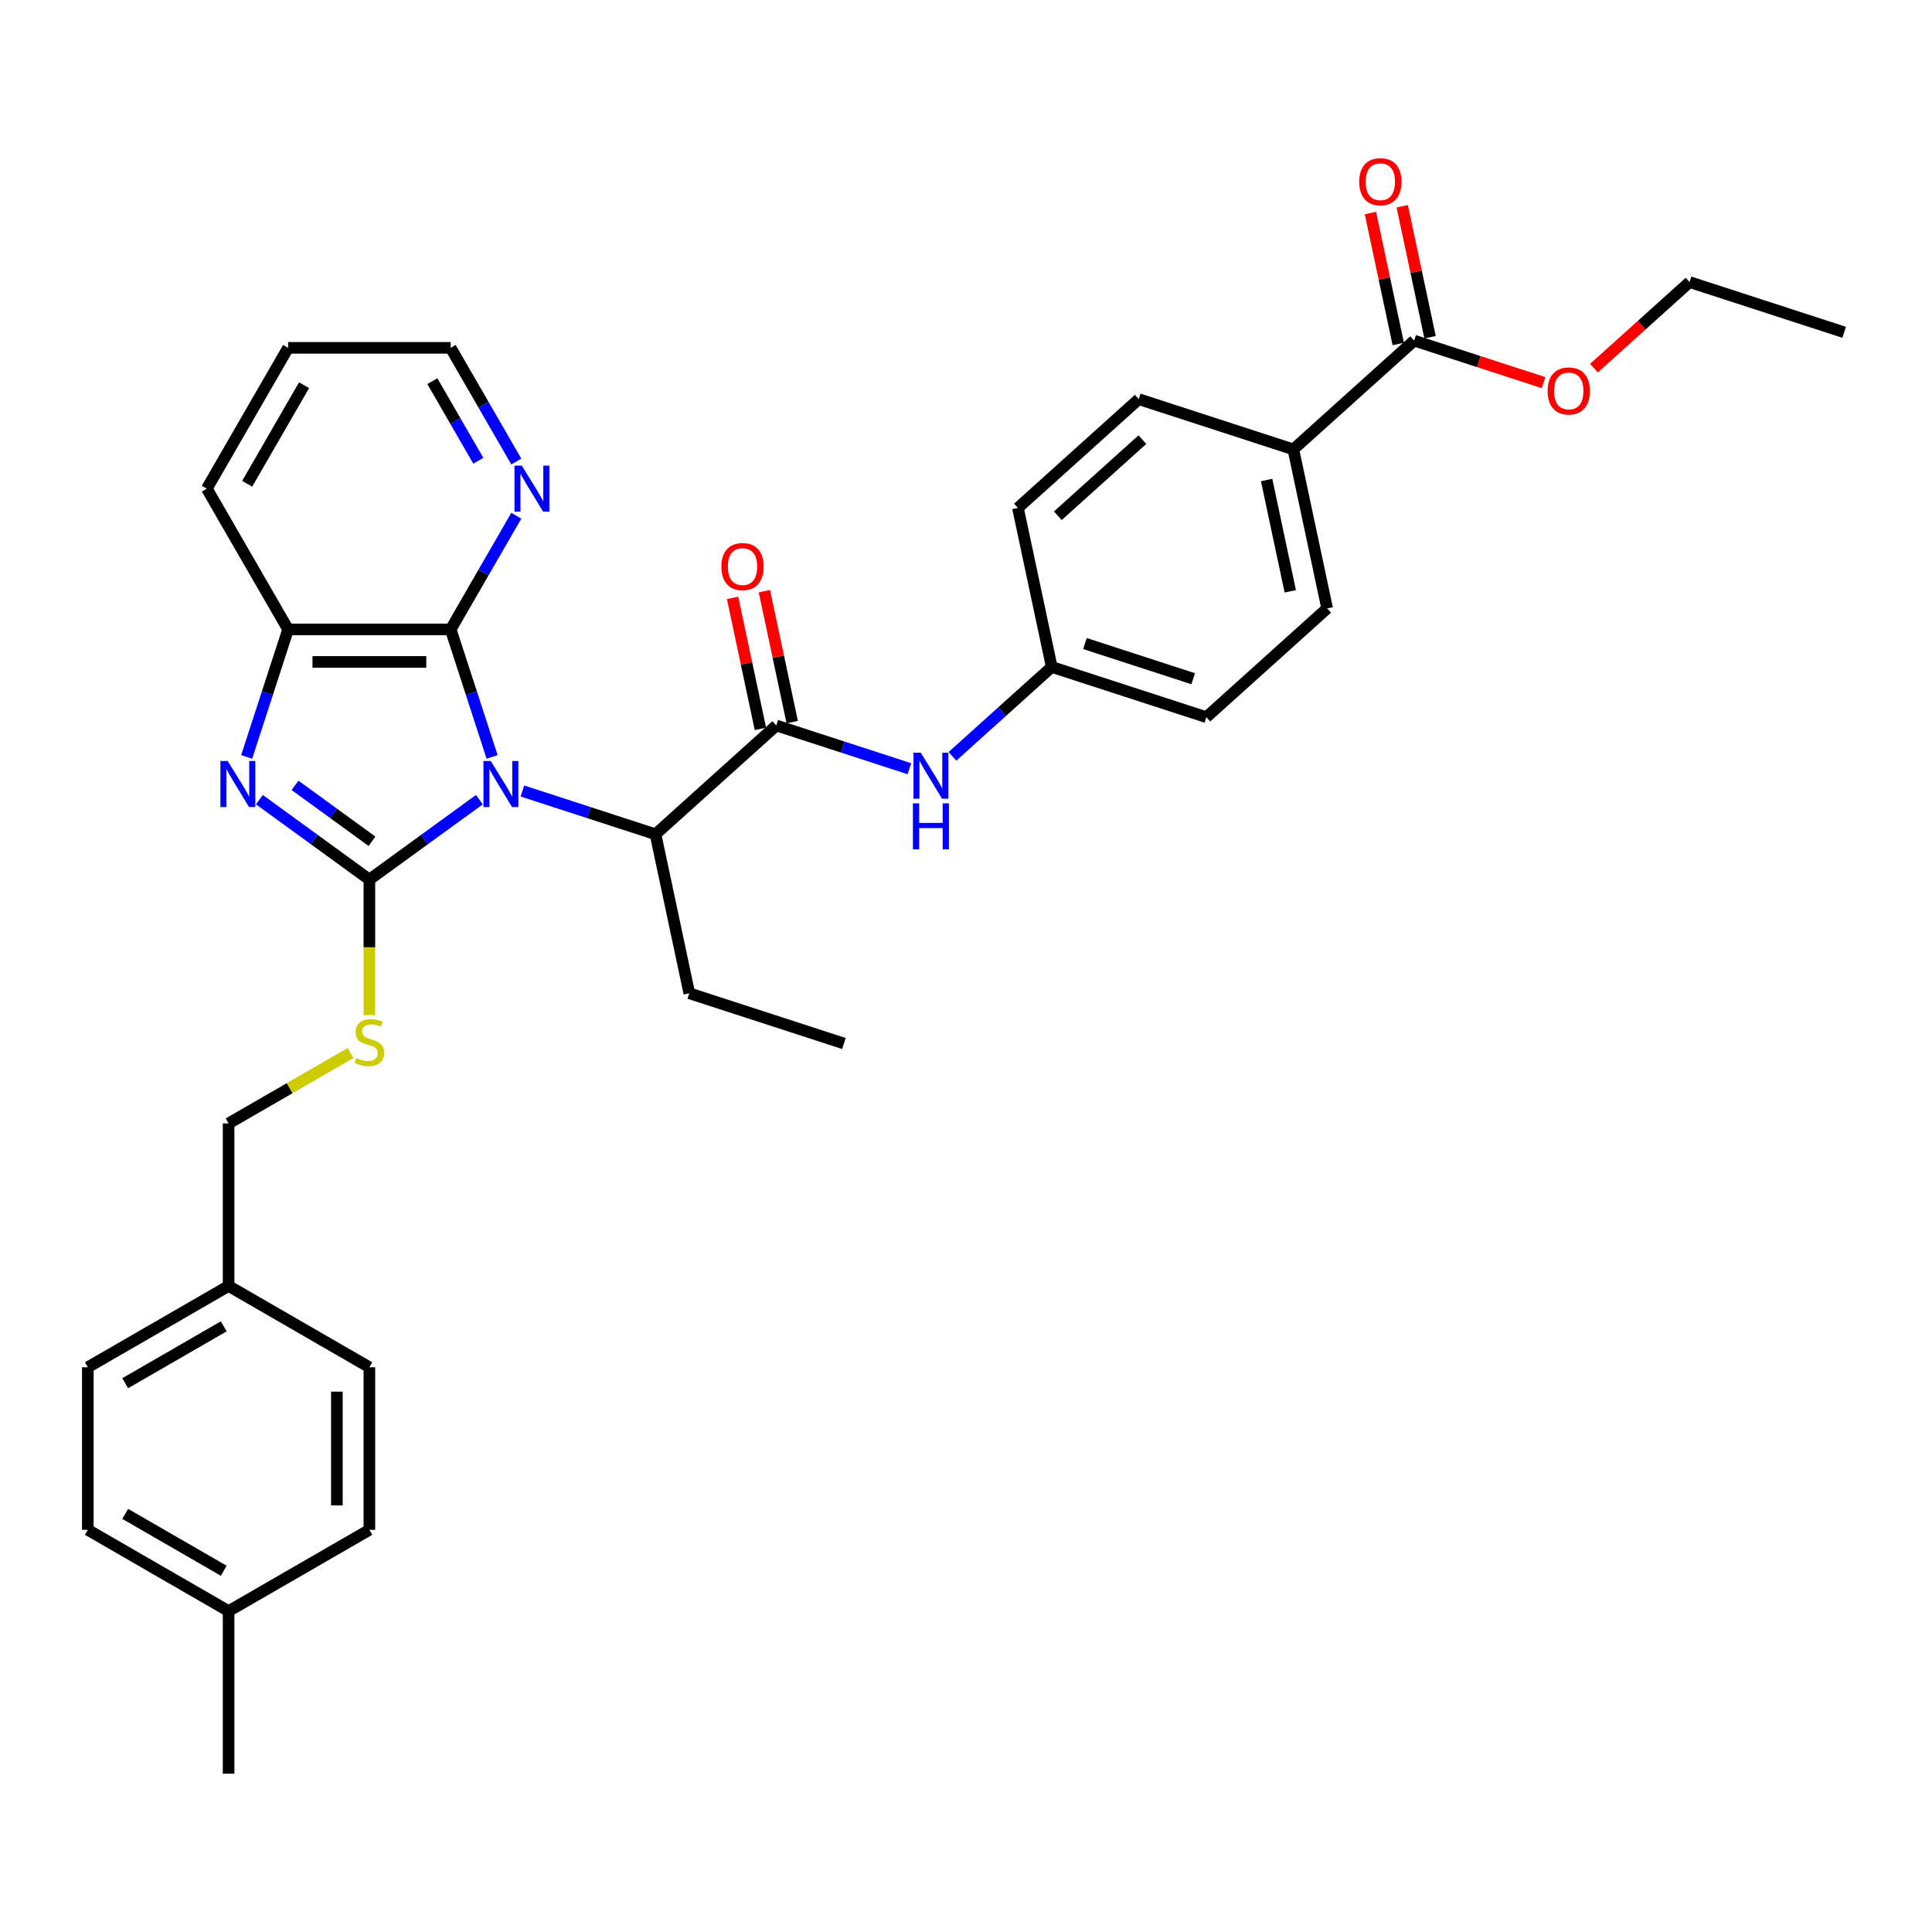 <?xml version='1.0' encoding='iso-8859-1'?>
<svg version='1.1' baseProfile='full'
              xmlns='http://www.w3.org/2000/svg'
                      xmlns:rdkit='http://www.rdkit.org/xml'
                      xmlns:xlink='http://www.w3.org/1999/xlink'
                  xml:space='preserve'
width='1000px' height='1000px' viewBox='0 0 1000 1000'>
<!-- END OF HEADER -->
<rect style='opacity:1.0;fill:#FFFFFF;stroke:none' width='1000' height='1000' x='0' y='0'> </rect>
<path class='bond-0' d='M 248.126,413.904 L 219.66,434.586' style='fill:none;fill-rule:evenodd;stroke:#0000FF;stroke-width:6px;stroke-linecap:butt;stroke-linejoin:miter;stroke-opacity:1' />
<path class='bond-0' d='M 219.66,434.586 L 191.194,455.268' style='fill:none;fill-rule:evenodd;stroke:#000000;stroke-width:6px;stroke-linecap:butt;stroke-linejoin:miter;stroke-opacity:1' />
<path class='bond-2' d='M 254.712,391.792 L 243.989,358.789' style='fill:none;fill-rule:evenodd;stroke:#0000FF;stroke-width:6px;stroke-linecap:butt;stroke-linejoin:miter;stroke-opacity:1' />
<path class='bond-2' d='M 243.989,358.789 L 233.265,325.786' style='fill:none;fill-rule:evenodd;stroke:#000000;stroke-width:6px;stroke-linecap:butt;stroke-linejoin:miter;stroke-opacity:1' />
<path class='bond-4' d='M 270.407,409.43 L 304.849,420.621' style='fill:none;fill-rule:evenodd;stroke:#0000FF;stroke-width:6px;stroke-linecap:butt;stroke-linejoin:miter;stroke-opacity:1' />
<path class='bond-4' d='M 304.849,420.621 L 339.291,431.811' style='fill:none;fill-rule:evenodd;stroke:#000000;stroke-width:6px;stroke-linecap:butt;stroke-linejoin:miter;stroke-opacity:1' />
<path class='bond-1' d='M 191.194,455.268 L 162.728,434.586' style='fill:none;fill-rule:evenodd;stroke:#000000;stroke-width:6px;stroke-linecap:butt;stroke-linejoin:miter;stroke-opacity:1' />
<path class='bond-1' d='M 162.728,434.586 L 134.262,413.904' style='fill:none;fill-rule:evenodd;stroke:#0000FF;stroke-width:6px;stroke-linecap:butt;stroke-linejoin:miter;stroke-opacity:1' />
<path class='bond-1' d='M 192.546,435.449 L 172.619,420.971' style='fill:none;fill-rule:evenodd;stroke:#000000;stroke-width:6px;stroke-linecap:butt;stroke-linejoin:miter;stroke-opacity:1' />
<path class='bond-1' d='M 172.619,420.971 L 152.693,406.494' style='fill:none;fill-rule:evenodd;stroke:#0000FF;stroke-width:6px;stroke-linecap:butt;stroke-linejoin:miter;stroke-opacity:1' />
<path class='bond-6' d='M 191.194,455.268 L 191.194,490.347' style='fill:none;fill-rule:evenodd;stroke:#000000;stroke-width:6px;stroke-linecap:butt;stroke-linejoin:miter;stroke-opacity:1' />
<path class='bond-6' d='M 191.194,490.347 L 191.194,525.426' style='fill:none;fill-rule:evenodd;stroke:#CCCC00;stroke-width:6px;stroke-linecap:butt;stroke-linejoin:miter;stroke-opacity:1' />
<path class='bond-34' d='M 127.676,391.792 L 138.399,358.789' style='fill:none;fill-rule:evenodd;stroke:#0000FF;stroke-width:6px;stroke-linecap:butt;stroke-linejoin:miter;stroke-opacity:1' />
<path class='bond-34' d='M 138.399,358.789 L 149.123,325.786' style='fill:none;fill-rule:evenodd;stroke:#000000;stroke-width:6px;stroke-linecap:butt;stroke-linejoin:miter;stroke-opacity:1' />
<path class='bond-5' d='M 233.265,325.786 L 149.123,325.786' style='fill:none;fill-rule:evenodd;stroke:#000000;stroke-width:6px;stroke-linecap:butt;stroke-linejoin:miter;stroke-opacity:1' />
<path class='bond-5' d='M 220.644,342.614 L 161.744,342.614' style='fill:none;fill-rule:evenodd;stroke:#000000;stroke-width:6px;stroke-linecap:butt;stroke-linejoin:miter;stroke-opacity:1' />
<path class='bond-9' d='M 233.265,325.786 L 250.254,296.36' style='fill:none;fill-rule:evenodd;stroke:#000000;stroke-width:6px;stroke-linecap:butt;stroke-linejoin:miter;stroke-opacity:1' />
<path class='bond-9' d='M 250.254,296.36 L 267.243,266.934' style='fill:none;fill-rule:evenodd;stroke:#0000FF;stroke-width:6px;stroke-linecap:butt;stroke-linejoin:miter;stroke-opacity:1' />
<path class='bond-3' d='M 401.821,375.509 L 339.291,431.811' style='fill:none;fill-rule:evenodd;stroke:#000000;stroke-width:6px;stroke-linecap:butt;stroke-linejoin:miter;stroke-opacity:1' />
<path class='bond-7' d='M 401.821,375.509 L 436.263,386.7' style='fill:none;fill-rule:evenodd;stroke:#000000;stroke-width:6px;stroke-linecap:butt;stroke-linejoin:miter;stroke-opacity:1' />
<path class='bond-7' d='M 436.263,386.7 L 470.705,397.891' style='fill:none;fill-rule:evenodd;stroke:#0000FF;stroke-width:6px;stroke-linecap:butt;stroke-linejoin:miter;stroke-opacity:1' />
<path class='bond-11' d='M 410.052,373.76 L 402.848,339.869' style='fill:none;fill-rule:evenodd;stroke:#000000;stroke-width:6px;stroke-linecap:butt;stroke-linejoin:miter;stroke-opacity:1' />
<path class='bond-11' d='M 402.848,339.869 L 395.644,305.979' style='fill:none;fill-rule:evenodd;stroke:#FF0000;stroke-width:6px;stroke-linecap:butt;stroke-linejoin:miter;stroke-opacity:1' />
<path class='bond-11' d='M 393.591,377.258 L 386.387,343.368' style='fill:none;fill-rule:evenodd;stroke:#000000;stroke-width:6px;stroke-linecap:butt;stroke-linejoin:miter;stroke-opacity:1' />
<path class='bond-11' d='M 386.387,343.368 L 379.184,309.478' style='fill:none;fill-rule:evenodd;stroke:#FF0000;stroke-width:6px;stroke-linecap:butt;stroke-linejoin:miter;stroke-opacity:1' />
<path class='bond-27' d='M 339.291,431.811 L 356.785,514.115' style='fill:none;fill-rule:evenodd;stroke:#000000;stroke-width:6px;stroke-linecap:butt;stroke-linejoin:miter;stroke-opacity:1' />
<path class='bond-26' d='M 149.123,325.786 L 107.051,252.916' style='fill:none;fill-rule:evenodd;stroke:#000000;stroke-width:6px;stroke-linecap:butt;stroke-linejoin:miter;stroke-opacity:1' />
<path class='bond-16' d='M 181.45,545.036 L 149.887,563.259' style='fill:none;fill-rule:evenodd;stroke:#CCCC00;stroke-width:6px;stroke-linecap:butt;stroke-linejoin:miter;stroke-opacity:1' />
<path class='bond-16' d='M 149.887,563.259 L 118.324,581.482' style='fill:none;fill-rule:evenodd;stroke:#000000;stroke-width:6px;stroke-linecap:butt;stroke-linejoin:miter;stroke-opacity:1' />
<path class='bond-13' d='M 492.986,391.48 L 518.681,368.344' style='fill:none;fill-rule:evenodd;stroke:#0000FF;stroke-width:6px;stroke-linecap:butt;stroke-linejoin:miter;stroke-opacity:1' />
<path class='bond-13' d='M 518.681,368.344 L 544.376,345.208' style='fill:none;fill-rule:evenodd;stroke:#000000;stroke-width:6px;stroke-linecap:butt;stroke-linejoin:miter;stroke-opacity:1' />
<path class='bond-8' d='M 731.966,176.301 L 669.436,232.603' style='fill:none;fill-rule:evenodd;stroke:#000000;stroke-width:6px;stroke-linecap:butt;stroke-linejoin:miter;stroke-opacity:1' />
<path class='bond-12' d='M 740.197,174.551 L 732.993,140.661' style='fill:none;fill-rule:evenodd;stroke:#000000;stroke-width:6px;stroke-linecap:butt;stroke-linejoin:miter;stroke-opacity:1' />
<path class='bond-12' d='M 732.993,140.661 L 725.79,106.77' style='fill:none;fill-rule:evenodd;stroke:#FF0000;stroke-width:6px;stroke-linecap:butt;stroke-linejoin:miter;stroke-opacity:1' />
<path class='bond-12' d='M 723.736,178.05 L 716.532,144.16' style='fill:none;fill-rule:evenodd;stroke:#000000;stroke-width:6px;stroke-linecap:butt;stroke-linejoin:miter;stroke-opacity:1' />
<path class='bond-12' d='M 716.532,144.16 L 709.329,110.269' style='fill:none;fill-rule:evenodd;stroke:#FF0000;stroke-width:6px;stroke-linecap:butt;stroke-linejoin:miter;stroke-opacity:1' />
<path class='bond-17' d='M 731.966,176.301 L 765.458,187.183' style='fill:none;fill-rule:evenodd;stroke:#000000;stroke-width:6px;stroke-linecap:butt;stroke-linejoin:miter;stroke-opacity:1' />
<path class='bond-17' d='M 765.458,187.183 L 798.949,198.065' style='fill:none;fill-rule:evenodd;stroke:#FF0000;stroke-width:6px;stroke-linecap:butt;stroke-linejoin:miter;stroke-opacity:1' />
<path class='bond-28' d='M 267.243,238.898 L 250.254,209.472' style='fill:none;fill-rule:evenodd;stroke:#0000FF;stroke-width:6px;stroke-linecap:butt;stroke-linejoin:miter;stroke-opacity:1' />
<path class='bond-28' d='M 250.254,209.472 L 233.265,180.046' style='fill:none;fill-rule:evenodd;stroke:#000000;stroke-width:6px;stroke-linecap:butt;stroke-linejoin:miter;stroke-opacity:1' />
<path class='bond-28' d='M 247.573,238.484 L 235.68,217.886' style='fill:none;fill-rule:evenodd;stroke:#0000FF;stroke-width:6px;stroke-linecap:butt;stroke-linejoin:miter;stroke-opacity:1' />
<path class='bond-28' d='M 235.68,217.886 L 223.788,197.288' style='fill:none;fill-rule:evenodd;stroke:#000000;stroke-width:6px;stroke-linecap:butt;stroke-linejoin:miter;stroke-opacity:1' />
<path class='bond-10' d='M 669.436,232.603 L 686.931,314.907' style='fill:none;fill-rule:evenodd;stroke:#000000;stroke-width:6px;stroke-linecap:butt;stroke-linejoin:miter;stroke-opacity:1' />
<path class='bond-10' d='M 655.6,248.448 L 667.846,306.06' style='fill:none;fill-rule:evenodd;stroke:#000000;stroke-width:6px;stroke-linecap:butt;stroke-linejoin:miter;stroke-opacity:1' />
<path class='bond-36' d='M 669.436,232.603 L 589.412,206.602' style='fill:none;fill-rule:evenodd;stroke:#000000;stroke-width:6px;stroke-linecap:butt;stroke-linejoin:miter;stroke-opacity:1' />
<path class='bond-19' d='M 544.376,345.208 L 526.882,262.904' style='fill:none;fill-rule:evenodd;stroke:#000000;stroke-width:6px;stroke-linecap:butt;stroke-linejoin:miter;stroke-opacity:1' />
<path class='bond-20' d='M 544.376,345.208 L 624.4,371.21' style='fill:none;fill-rule:evenodd;stroke:#000000;stroke-width:6px;stroke-linecap:butt;stroke-linejoin:miter;stroke-opacity:1' />
<path class='bond-20' d='M 561.58,333.103 L 617.597,351.305' style='fill:none;fill-rule:evenodd;stroke:#000000;stroke-width:6px;stroke-linecap:butt;stroke-linejoin:miter;stroke-opacity:1' />
<path class='bond-14' d='M 686.931,314.907 L 624.4,371.21' style='fill:none;fill-rule:evenodd;stroke:#000000;stroke-width:6px;stroke-linecap:butt;stroke-linejoin:miter;stroke-opacity:1' />
<path class='bond-15' d='M 589.412,206.602 L 526.882,262.904' style='fill:none;fill-rule:evenodd;stroke:#000000;stroke-width:6px;stroke-linecap:butt;stroke-linejoin:miter;stroke-opacity:1' />
<path class='bond-15' d='M 591.293,227.553 L 547.522,266.965' style='fill:none;fill-rule:evenodd;stroke:#000000;stroke-width:6px;stroke-linecap:butt;stroke-linejoin:miter;stroke-opacity:1' />
<path class='bond-18' d='M 118.324,581.482 L 118.324,665.624' style='fill:none;fill-rule:evenodd;stroke:#000000;stroke-width:6px;stroke-linecap:butt;stroke-linejoin:miter;stroke-opacity:1' />
<path class='bond-29' d='M 825.033,190.559 L 849.777,168.28' style='fill:none;fill-rule:evenodd;stroke:#FF0000;stroke-width:6px;stroke-linecap:butt;stroke-linejoin:miter;stroke-opacity:1' />
<path class='bond-29' d='M 849.777,168.28 L 874.521,146' style='fill:none;fill-rule:evenodd;stroke:#000000;stroke-width:6px;stroke-linecap:butt;stroke-linejoin:miter;stroke-opacity:1' />
<path class='bond-22' d='M 118.324,665.624 L 191.194,707.696' style='fill:none;fill-rule:evenodd;stroke:#000000;stroke-width:6px;stroke-linecap:butt;stroke-linejoin:miter;stroke-opacity:1' />
<path class='bond-23' d='M 118.324,665.624 L 45.455,707.696' style='fill:none;fill-rule:evenodd;stroke:#000000;stroke-width:6px;stroke-linecap:butt;stroke-linejoin:miter;stroke-opacity:1' />
<path class='bond-23' d='M 115.808,686.509 L 64.799,715.959' style='fill:none;fill-rule:evenodd;stroke:#000000;stroke-width:6px;stroke-linecap:butt;stroke-linejoin:miter;stroke-opacity:1' />
<path class='bond-21' d='M 118.324,833.91 L 45.455,791.838' style='fill:none;fill-rule:evenodd;stroke:#000000;stroke-width:6px;stroke-linecap:butt;stroke-linejoin:miter;stroke-opacity:1' />
<path class='bond-21' d='M 115.808,813.025 L 64.799,783.575' style='fill:none;fill-rule:evenodd;stroke:#000000;stroke-width:6px;stroke-linecap:butt;stroke-linejoin:miter;stroke-opacity:1' />
<path class='bond-30' d='M 118.324,833.91 L 118.324,918.052' style='fill:none;fill-rule:evenodd;stroke:#000000;stroke-width:6px;stroke-linecap:butt;stroke-linejoin:miter;stroke-opacity:1' />
<path class='bond-37' d='M 118.324,833.91 L 191.194,791.838' style='fill:none;fill-rule:evenodd;stroke:#000000;stroke-width:6px;stroke-linecap:butt;stroke-linejoin:miter;stroke-opacity:1' />
<path class='bond-25' d='M 191.194,707.696 L 191.194,791.838' style='fill:none;fill-rule:evenodd;stroke:#000000;stroke-width:6px;stroke-linecap:butt;stroke-linejoin:miter;stroke-opacity:1' />
<path class='bond-25' d='M 174.365,720.317 L 174.365,779.217' style='fill:none;fill-rule:evenodd;stroke:#000000;stroke-width:6px;stroke-linecap:butt;stroke-linejoin:miter;stroke-opacity:1' />
<path class='bond-24' d='M 45.455,707.696 L 45.455,791.838' style='fill:none;fill-rule:evenodd;stroke:#000000;stroke-width:6px;stroke-linecap:butt;stroke-linejoin:miter;stroke-opacity:1' />
<path class='bond-35' d='M 107.051,252.916 L 149.123,180.046' style='fill:none;fill-rule:evenodd;stroke:#000000;stroke-width:6px;stroke-linecap:butt;stroke-linejoin:miter;stroke-opacity:1' />
<path class='bond-35' d='M 127.936,250.4 L 157.386,199.391' style='fill:none;fill-rule:evenodd;stroke:#000000;stroke-width:6px;stroke-linecap:butt;stroke-linejoin:miter;stroke-opacity:1' />
<path class='bond-32' d='M 356.785,514.115 L 436.81,540.117' style='fill:none;fill-rule:evenodd;stroke:#000000;stroke-width:6px;stroke-linecap:butt;stroke-linejoin:miter;stroke-opacity:1' />
<path class='bond-31' d='M 233.265,180.046 L 149.123,180.046' style='fill:none;fill-rule:evenodd;stroke:#000000;stroke-width:6px;stroke-linecap:butt;stroke-linejoin:miter;stroke-opacity:1' />
<path class='bond-33' d='M 874.521,146 L 954.545,172.001' style='fill:none;fill-rule:evenodd;stroke:#000000;stroke-width:6px;stroke-linecap:butt;stroke-linejoin:miter;stroke-opacity:1' />
<path  class='atom-0' d='M 253.999 393.895
L 261.808 406.517
Q 262.582 407.762, 263.827 410.017
Q 265.073 412.272, 265.14 412.407
L 265.14 393.895
L 268.304 393.895
L 268.304 417.725
L 265.039 417.725
L 256.658 403.925
Q 255.682 402.31, 254.639 400.458
Q 253.629 398.607, 253.326 398.035
L 253.326 417.725
L 250.23 417.725
L 250.23 393.895
L 253.999 393.895
' fill='#0000FF'/>
<path  class='atom-2' d='M 117.854 393.895
L 125.662 406.517
Q 126.436 407.762, 127.682 410.017
Q 128.927 412.272, 128.994 412.407
L 128.994 393.895
L 132.158 393.895
L 132.158 417.725
L 128.893 417.725
L 120.513 403.925
Q 119.537 402.31, 118.493 400.458
Q 117.484 398.607, 117.181 398.035
L 117.181 417.725
L 114.084 417.725
L 114.084 393.895
L 117.854 393.895
' fill='#0000FF'/>
<path  class='atom-7' d='M 184.462 547.589
Q 184.732 547.69, 185.842 548.161
Q 186.953 548.632, 188.165 548.935
Q 189.41 549.205, 190.622 549.205
Q 192.877 549.205, 194.189 548.128
Q 195.502 547.017, 195.502 545.098
Q 195.502 543.786, 194.829 542.978
Q 194.189 542.17, 193.18 541.733
Q 192.17 541.295, 190.487 540.79
Q 188.367 540.151, 187.088 539.545
Q 185.842 538.939, 184.934 537.66
Q 184.059 536.381, 184.059 534.227
Q 184.059 531.232, 186.078 529.381
Q 188.131 527.529, 192.17 527.529
Q 194.93 527.529, 198.06 528.842
L 197.286 531.434
Q 194.425 530.256, 192.271 530.256
Q 189.949 530.256, 188.67 531.232
Q 187.391 532.174, 187.424 533.823
Q 187.424 535.102, 188.064 535.876
Q 188.737 536.651, 189.679 537.088
Q 190.655 537.526, 192.271 538.03
Q 194.425 538.704, 195.704 539.377
Q 196.983 540.05, 197.892 541.43
Q 198.834 542.776, 198.834 545.098
Q 198.834 548.397, 196.613 550.181
Q 194.425 551.931, 190.756 551.931
Q 188.636 551.931, 187.02 551.46
Q 185.439 551.022, 183.554 550.248
L 184.462 547.589
' fill='#CCCC00'/>
<path  class='atom-8' d='M 476.578 389.596
L 484.387 402.217
Q 485.161 403.463, 486.406 405.718
Q 487.652 407.973, 487.719 408.107
L 487.719 389.596
L 490.883 389.596
L 490.883 413.425
L 487.618 413.425
L 479.237 399.626
Q 478.261 398.01, 477.218 396.159
Q 476.208 394.308, 475.905 393.736
L 475.905 413.425
L 472.809 413.425
L 472.809 389.596
L 476.578 389.596
' fill='#0000FF'/>
<path  class='atom-8' d='M 472.523 415.808
L 475.754 415.808
L 475.754 425.939
L 487.938 425.939
L 487.938 415.808
L 491.169 415.808
L 491.169 439.637
L 487.938 439.637
L 487.938 428.631
L 475.754 428.631
L 475.754 439.637
L 472.523 439.637
L 472.523 415.808
' fill='#0000FF'/>
<path  class='atom-10' d='M 270.069 241.001
L 277.878 253.623
Q 278.652 254.868, 279.897 257.123
Q 281.142 259.378, 281.21 259.513
L 281.21 241.001
L 284.373 241.001
L 284.373 264.83
L 281.109 264.83
L 272.728 251.031
Q 271.752 249.416, 270.709 247.564
Q 269.699 245.713, 269.396 245.141
L 269.396 264.83
L 266.3 264.83
L 266.3 241.001
L 270.069 241.001
' fill='#0000FF'/>
<path  class='atom-12' d='M 373.389 293.272
Q 373.389 287.551, 376.216 284.353
Q 379.043 281.156, 384.327 281.156
Q 389.611 281.156, 392.438 284.353
Q 395.266 287.551, 395.266 293.272
Q 395.266 299.061, 392.405 302.36
Q 389.544 305.625, 384.327 305.625
Q 379.077 305.625, 376.216 302.36
Q 373.389 299.095, 373.389 293.272
M 384.327 302.932
Q 387.962 302.932, 389.914 300.509
Q 391.9 298.052, 391.9 293.272
Q 391.9 288.594, 389.914 286.238
Q 387.962 283.848, 384.327 283.848
Q 380.692 283.848, 378.706 286.204
Q 376.754 288.56, 376.754 293.272
Q 376.754 298.085, 378.706 300.509
Q 380.692 302.932, 384.327 302.932
' fill='#FF0000'/>
<path  class='atom-13' d='M 703.534 94.064
Q 703.534 88.343, 706.361 85.145
Q 709.188 81.948, 714.472 81.948
Q 719.756 81.948, 722.584 85.145
Q 725.411 88.343, 725.411 94.064
Q 725.411 99.853, 722.55 103.152
Q 719.689 106.416, 714.472 106.416
Q 709.222 106.416, 706.361 103.152
Q 703.534 99.887, 703.534 94.064
M 714.472 103.724
Q 718.107 103.724, 720.059 101.3
Q 722.045 98.844, 722.045 94.064
Q 722.045 89.386, 720.059 87.03
Q 718.107 84.64, 714.472 84.64
Q 710.837 84.64, 708.851 86.996
Q 706.899 89.352, 706.899 94.064
Q 706.899 98.877, 708.851 101.3
Q 710.837 103.724, 714.472 103.724
' fill='#FF0000'/>
<path  class='atom-18' d='M 801.052 202.37
Q 801.052 196.648, 803.88 193.451
Q 806.707 190.253, 811.991 190.253
Q 817.275 190.253, 820.102 193.451
Q 822.929 196.648, 822.929 202.37
Q 822.929 208.159, 820.069 211.457
Q 817.208 214.722, 811.991 214.722
Q 806.74 214.722, 803.88 211.457
Q 801.052 208.192, 801.052 202.37
M 811.991 212.029
Q 815.626 212.029, 817.578 209.606
Q 819.564 207.149, 819.564 202.37
Q 819.564 197.691, 817.578 195.335
Q 815.626 192.946, 811.991 192.946
Q 808.356 192.946, 806.37 195.302
Q 804.418 197.658, 804.418 202.37
Q 804.418 207.183, 806.37 209.606
Q 808.356 212.029, 811.991 212.029
' fill='#FF0000'/>
</svg>

